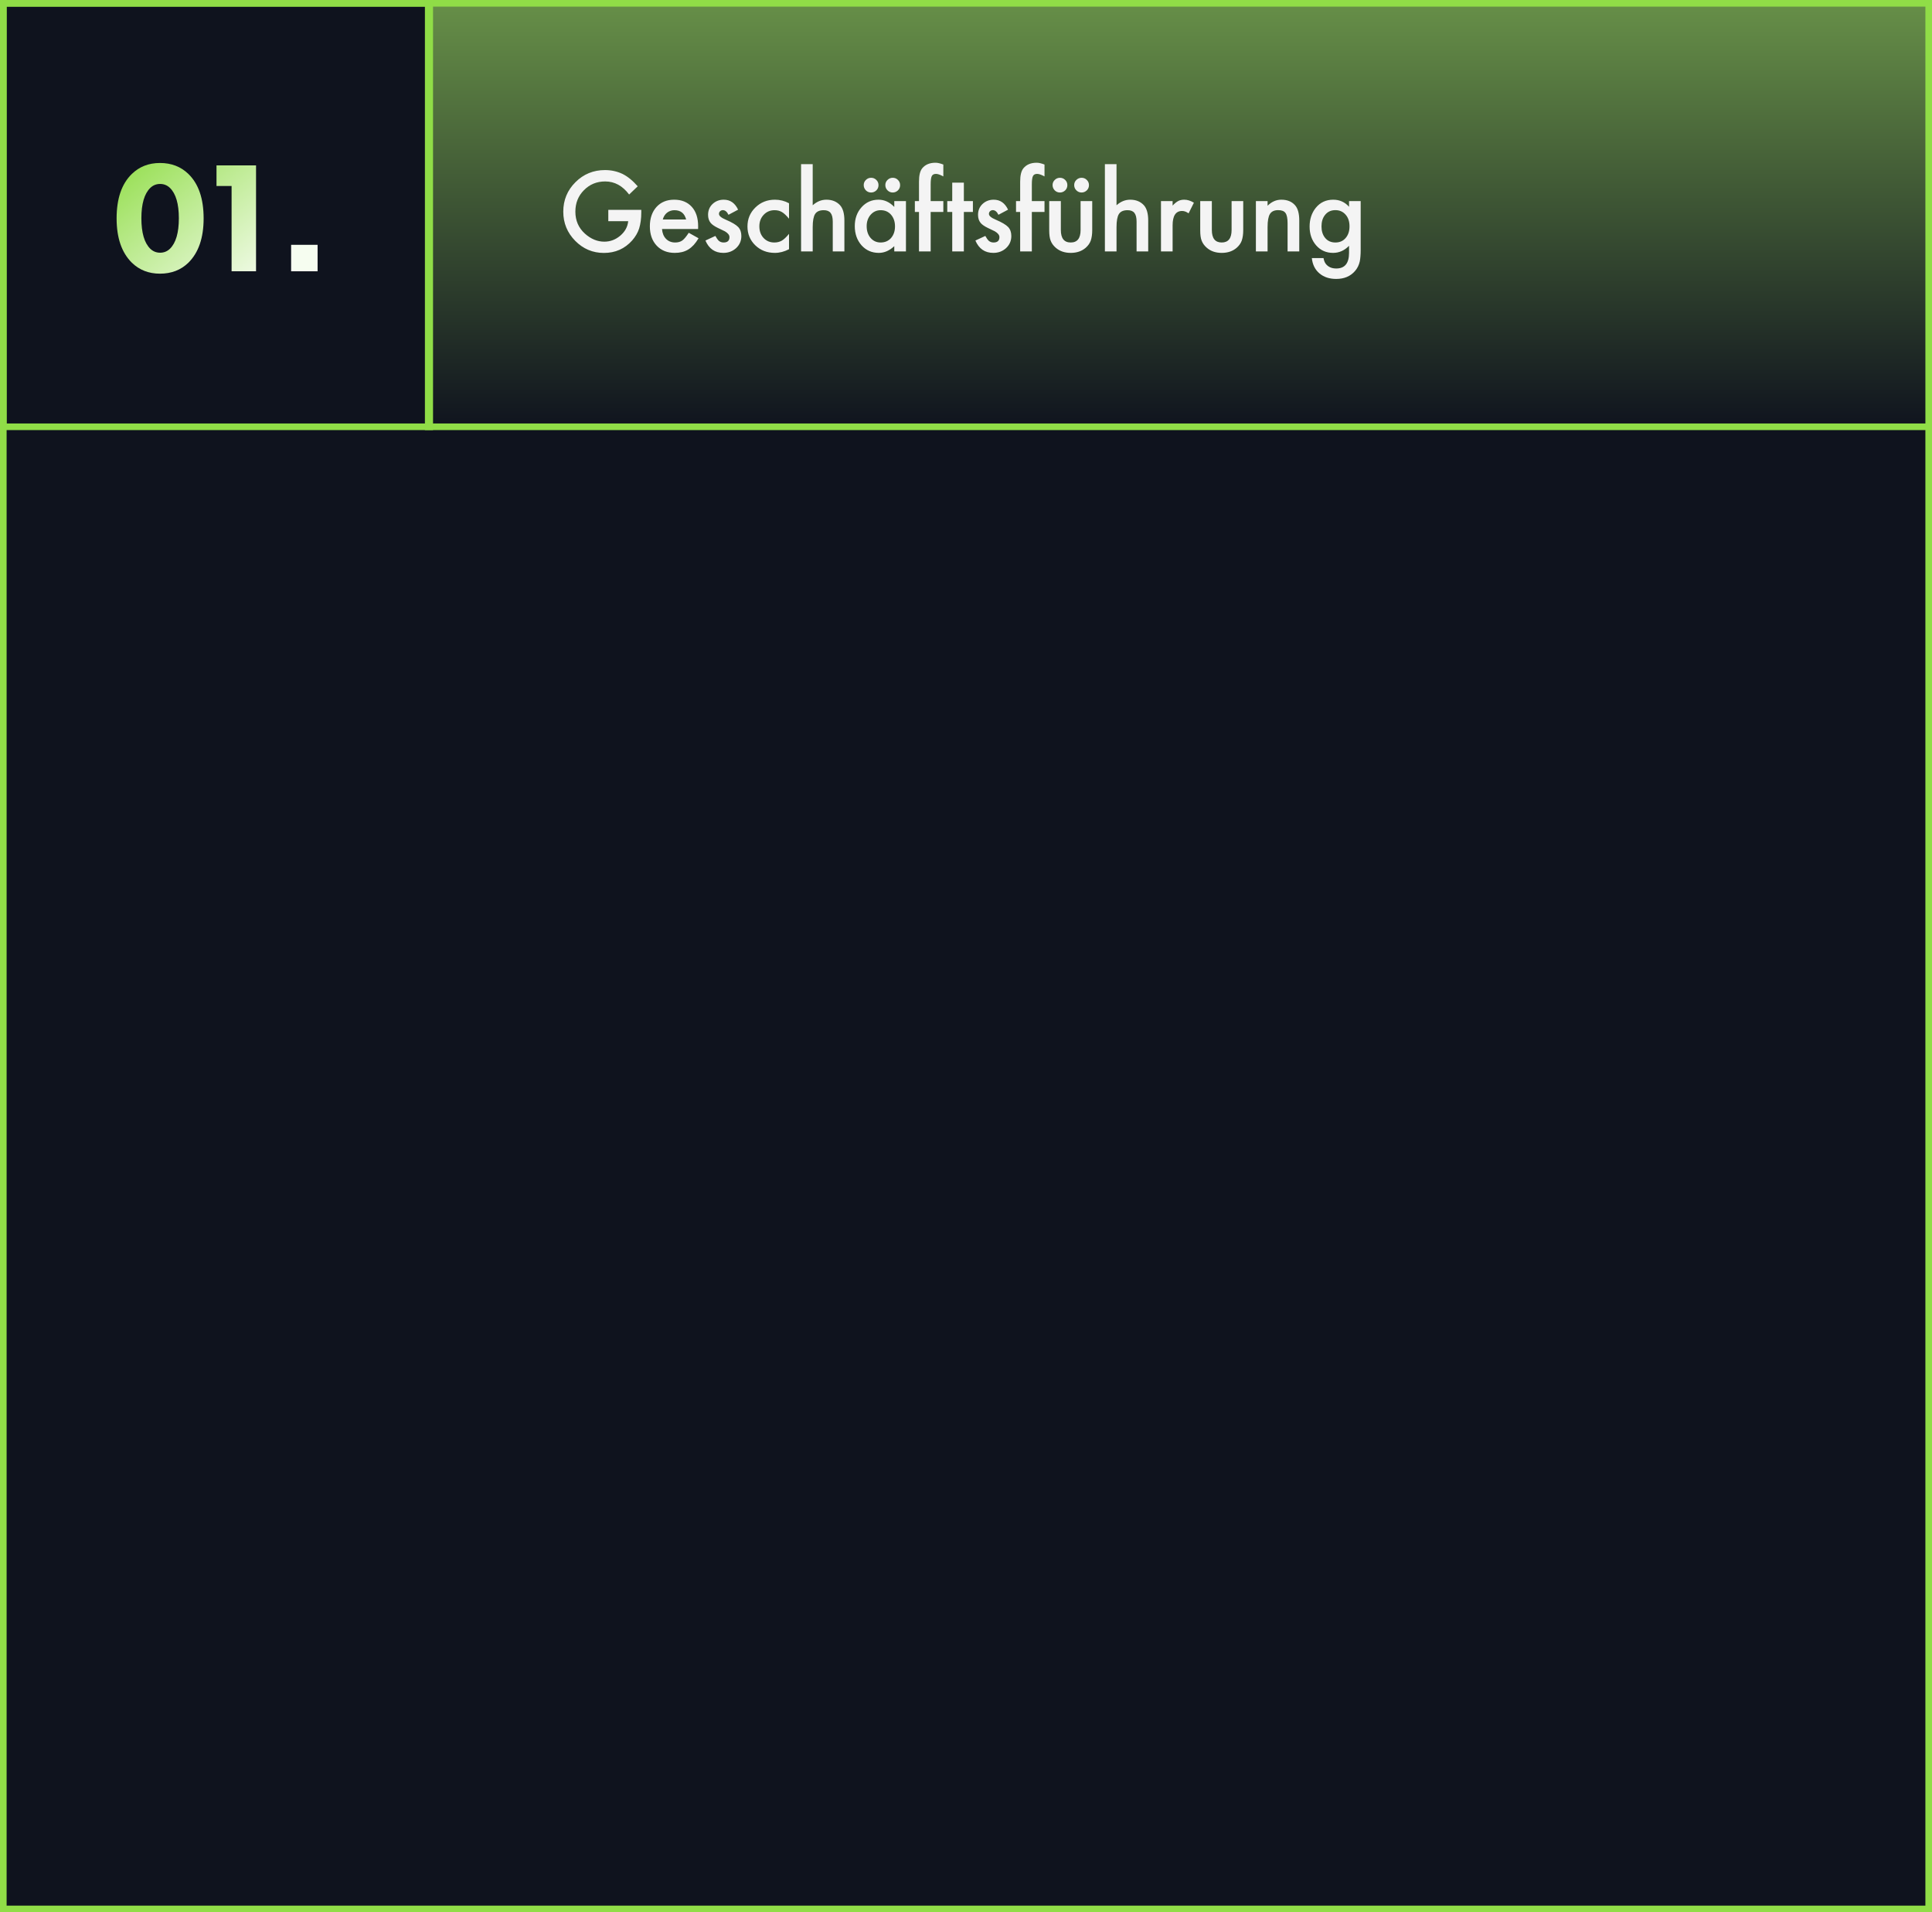 <?xml version="1.0" encoding="UTF-8"?> <svg xmlns="http://www.w3.org/2000/svg" width="292" height="289" viewBox="0 0 292 289" fill="none"><rect x="0" y="0" width="292" height="289" fill="#333333" stroke="none"/><rect x="0.5" y="0.5" width="291" height="288" fill="#0F131E" stroke="#90DD47"></rect><rect x="64.721" y="0.5" width="226.78" height="64" fill="url(#paint0_linear_120_4055)" stroke="#90DD47"></rect><rect x="0.5" y="0.5" width="64.448" height="64" stroke="#90DD47"></rect><path d="M30.776 33.008C30.776 35.952 30.008 38.184 28.472 39.704C27.336 40.808 25.904 41.36 24.176 41.36C22.48 41.36 21.064 40.808 19.928 39.704C18.392 38.184 17.624 35.952 17.624 33.008C17.624 30.016 18.392 27.776 19.928 26.288C21.064 25.184 22.48 24.632 24.176 24.632C25.904 24.632 27.336 25.184 28.472 26.288C30.008 27.776 30.776 30.016 30.776 33.008ZM25.688 28.4C25.272 28 24.776 27.8 24.2 27.8C23.624 27.8 23.128 28 22.712 28.4C21.816 29.28 21.368 30.808 21.368 32.984C21.368 35.176 21.816 36.712 22.712 37.592C23.128 37.992 23.624 38.192 24.2 38.192C24.776 38.192 25.272 37.992 25.688 37.592C26.584 36.712 27.032 35.176 27.032 32.984C27.032 30.808 26.584 29.28 25.688 28.4ZM35.002 41V28.112H32.722V24.992H38.698V41H35.002Z" fill="url(#paint1_linear_120_4055)"></path><rect x="44" y="37" width="4" height="4" fill="#F6FDF0"></rect><path d="M91.938 31.719H96.922V32.117C96.922 33.023 96.815 33.825 96.602 34.523C96.393 35.169 96.042 35.773 95.547 36.336C94.427 37.596 93.003 38.227 91.273 38.227C89.586 38.227 88.141 37.617 86.938 36.398C85.734 35.175 85.133 33.706 85.133 31.992C85.133 30.242 85.745 28.758 86.969 27.539C88.193 26.315 89.682 25.703 91.438 25.703C92.38 25.703 93.26 25.896 94.078 26.281C94.859 26.667 95.628 27.292 96.383 28.156L95.086 29.398C94.096 28.081 92.891 27.422 91.469 27.422C90.193 27.422 89.122 27.862 88.258 28.742C87.393 29.607 86.961 30.69 86.961 31.992C86.961 33.336 87.443 34.443 88.406 35.312C89.307 36.12 90.284 36.523 91.336 36.523C92.232 36.523 93.037 36.221 93.75 35.617C94.463 35.008 94.862 34.279 94.945 33.43H91.938V31.719ZM105.509 34.609H100.055C100.102 35.234 100.305 35.732 100.665 36.102C101.024 36.466 101.485 36.648 102.048 36.648C102.485 36.648 102.847 36.544 103.134 36.336C103.415 36.128 103.735 35.742 104.094 35.18L105.579 36.008C105.35 36.398 105.107 36.734 104.852 37.016C104.597 37.292 104.324 37.521 104.032 37.703C103.74 37.88 103.425 38.01 103.087 38.094C102.748 38.177 102.381 38.219 101.985 38.219C100.85 38.219 99.938 37.854 99.251 37.125C98.563 36.391 98.219 35.417 98.219 34.203C98.219 33 98.553 32.026 99.219 31.281C99.891 30.547 100.782 30.18 101.891 30.18C103.011 30.18 103.897 30.537 104.548 31.25C105.193 31.958 105.516 32.94 105.516 34.195L105.509 34.609ZM103.704 33.172C103.459 32.234 102.868 31.766 101.93 31.766C101.717 31.766 101.516 31.799 101.329 31.867C101.141 31.93 100.969 32.023 100.813 32.148C100.662 32.268 100.532 32.414 100.423 32.586C100.313 32.758 100.23 32.953 100.173 33.172H103.704ZM111.556 31.688L110.103 32.461C109.874 31.992 109.59 31.758 109.251 31.758C109.09 31.758 108.952 31.812 108.837 31.922C108.723 32.026 108.665 32.161 108.665 32.328C108.665 32.62 109.004 32.909 109.681 33.195C110.613 33.596 111.241 33.966 111.564 34.305C111.887 34.643 112.048 35.099 112.048 35.672C112.048 36.406 111.777 37.021 111.236 37.516C110.71 37.984 110.074 38.219 109.33 38.219C108.053 38.219 107.15 37.596 106.619 36.352L108.119 35.656C108.327 36.021 108.486 36.253 108.595 36.352C108.809 36.55 109.064 36.648 109.361 36.648C109.955 36.648 110.251 36.378 110.251 35.836C110.251 35.523 110.022 35.232 109.564 34.961C109.387 34.872 109.21 34.786 109.033 34.703C108.856 34.62 108.676 34.534 108.494 34.445C107.983 34.195 107.624 33.945 107.415 33.695C107.15 33.378 107.017 32.969 107.017 32.469C107.017 31.807 107.244 31.26 107.697 30.828C108.16 30.396 108.723 30.18 109.384 30.18C110.358 30.18 111.082 30.682 111.556 31.688ZM119.252 30.719V33.055C118.851 32.565 118.492 32.229 118.174 32.047C117.861 31.859 117.494 31.766 117.072 31.766C116.411 31.766 115.861 31.997 115.424 32.461C114.986 32.925 114.768 33.505 114.768 34.203C114.768 34.917 114.979 35.503 115.4 35.961C115.828 36.419 116.372 36.648 117.033 36.648C117.455 36.648 117.828 36.557 118.15 36.375C118.463 36.198 118.83 35.854 119.252 35.344V37.664C118.539 38.034 117.825 38.219 117.111 38.219C115.934 38.219 114.95 37.839 114.158 37.078C113.367 36.312 112.971 35.362 112.971 34.227C112.971 33.091 113.372 32.133 114.174 31.352C114.976 30.57 115.96 30.18 117.127 30.18C117.877 30.18 118.585 30.359 119.252 30.719ZM121.073 24.805H122.831V31.023C123.456 30.461 124.146 30.18 124.901 30.18C125.761 30.18 126.448 30.458 126.964 31.016C127.401 31.5 127.62 32.273 127.62 33.336V38H125.862V33.5C125.862 32.891 125.753 32.45 125.534 32.18C125.32 31.904 124.974 31.766 124.495 31.766C123.88 31.766 123.448 31.956 123.198 32.336C122.953 32.721 122.831 33.383 122.831 34.32V38H121.073V24.805ZM135.16 30.391H136.925V38H135.16V37.203C134.436 37.88 133.657 38.219 132.824 38.219C131.772 38.219 130.902 37.839 130.214 37.078C129.532 36.302 129.191 35.333 129.191 34.172C129.191 33.031 129.532 32.081 130.214 31.32C130.897 30.56 131.751 30.18 132.777 30.18C133.662 30.18 134.457 30.544 135.16 31.273V30.391ZM130.988 34.172C130.988 34.901 131.183 35.495 131.574 35.953C131.975 36.417 132.48 36.648 133.089 36.648C133.74 36.648 134.266 36.425 134.667 35.977C135.069 35.513 135.269 34.925 135.269 34.211C135.269 33.497 135.069 32.909 134.667 32.445C134.266 31.992 133.746 31.766 133.105 31.766C132.501 31.766 131.996 31.995 131.589 32.453C131.188 32.917 130.988 33.49 130.988 34.172ZM130.542 27.969C130.542 27.667 130.652 27.409 130.871 27.195C131.089 26.977 131.352 26.867 131.66 26.867C131.967 26.867 132.23 26.977 132.449 27.195C132.667 27.409 132.777 27.669 132.777 27.977C132.777 28.289 132.667 28.555 132.449 28.773C132.22 28.987 131.957 29.094 131.66 29.094C131.347 29.094 131.082 28.984 130.863 28.766C130.649 28.537 130.542 28.271 130.542 27.969ZM133.808 27.969C133.808 27.667 133.917 27.409 134.136 27.195C134.36 26.977 134.623 26.867 134.925 26.867C135.238 26.867 135.501 26.977 135.714 27.195C135.933 27.409 136.042 27.669 136.042 27.977C136.042 28.289 135.933 28.555 135.714 28.773C135.485 28.987 135.222 29.094 134.925 29.094C134.618 29.094 134.355 28.984 134.136 28.766C133.917 28.547 133.808 28.281 133.808 27.969ZM140.66 32.031V38H138.895V32.031H138.27V30.391H138.895V27.453C138.895 26.495 139.061 25.818 139.395 25.422C139.853 24.87 140.52 24.594 141.395 24.594C141.707 24.594 142.1 24.685 142.574 24.867V26.664L142.395 26.57C142.015 26.378 141.702 26.281 141.457 26.281C141.145 26.281 140.934 26.393 140.824 26.617C140.715 26.836 140.66 27.258 140.66 27.883V30.391H142.574V32.031H140.66ZM145.677 32.031V38H143.919V32.031H143.169V30.391H143.919V27.602H145.677V30.391H147.044V32.031H145.677ZM152.357 31.688L150.904 32.461C150.675 31.992 150.391 31.758 150.052 31.758C149.891 31.758 149.753 31.812 149.638 31.922C149.524 32.026 149.466 32.161 149.466 32.328C149.466 32.62 149.805 32.909 150.482 33.195C151.414 33.596 152.042 33.966 152.365 34.305C152.688 34.643 152.849 35.099 152.849 35.672C152.849 36.406 152.578 37.021 152.037 37.516C151.511 37.984 150.875 38.219 150.131 38.219C148.854 38.219 147.951 37.596 147.42 36.352L148.92 35.656C149.128 36.021 149.287 36.253 149.396 36.352C149.61 36.55 149.865 36.648 150.162 36.648C150.756 36.648 151.052 36.378 151.052 35.836C151.052 35.523 150.823 35.232 150.365 34.961C150.188 34.872 150.011 34.786 149.834 34.703C149.657 34.62 149.477 34.534 149.295 34.445C148.784 34.195 148.425 33.945 148.216 33.695C147.951 33.378 147.818 32.969 147.818 32.469C147.818 31.807 148.045 31.26 148.498 30.828C148.961 30.396 149.524 30.18 150.185 30.18C151.159 30.18 151.883 30.682 152.357 31.688ZM155.951 32.031V38H154.186V32.031H153.561V30.391H154.186V27.453C154.186 26.495 154.353 25.818 154.686 25.422C155.144 24.87 155.811 24.594 156.686 24.594C156.998 24.594 157.392 24.685 157.866 24.867V26.664L157.686 26.57C157.306 26.378 156.993 26.281 156.748 26.281C156.436 26.281 156.225 26.393 156.116 26.617C156.006 26.836 155.951 27.258 155.951 27.883V30.391H157.866V32.031H155.951ZM160.335 30.391V34.758C160.335 36.018 160.832 36.648 161.827 36.648C162.822 36.648 163.319 36.018 163.319 34.758V30.391H165.077V34.797C165.077 35.406 165.002 35.932 164.851 36.375C164.705 36.771 164.452 37.128 164.093 37.445C163.499 37.961 162.744 38.219 161.827 38.219C160.916 38.219 160.163 37.961 159.569 37.445C159.205 37.128 158.947 36.771 158.796 36.375C158.65 36.021 158.577 35.495 158.577 34.797V30.391H160.335ZM159.085 27.969C159.085 27.667 159.194 27.409 159.413 27.195C159.632 26.977 159.895 26.867 160.202 26.867C160.509 26.867 160.772 26.977 160.991 27.195C161.21 27.409 161.319 27.669 161.319 27.977C161.319 28.289 161.21 28.555 160.991 28.773C160.762 28.987 160.499 29.094 160.202 29.094C159.89 29.094 159.624 28.984 159.405 28.766C159.192 28.537 159.085 28.271 159.085 27.969ZM162.351 27.969C162.351 27.667 162.46 27.409 162.679 27.195C162.903 26.977 163.166 26.867 163.468 26.867C163.78 26.867 164.043 26.977 164.257 27.195C164.476 27.409 164.585 27.669 164.585 27.977C164.585 28.289 164.476 28.555 164.257 28.773C164.028 28.987 163.765 29.094 163.468 29.094C163.161 29.094 162.897 28.984 162.679 28.766C162.46 28.547 162.351 28.281 162.351 27.969ZM166.992 24.805H168.75V31.023C169.375 30.461 170.065 30.18 170.82 30.18C171.679 30.18 172.367 30.458 172.883 31.016C173.32 31.5 173.539 32.273 173.539 33.336V38H171.781V33.5C171.781 32.891 171.672 32.45 171.453 32.18C171.239 31.904 170.893 31.766 170.414 31.766C169.799 31.766 169.367 31.956 169.117 32.336C168.872 32.721 168.75 33.383 168.75 34.32V38H166.992V24.805ZM175.469 30.391H177.227V31.07C177.55 30.732 177.836 30.5 178.086 30.375C178.342 30.245 178.644 30.18 178.993 30.18C179.456 30.18 179.941 30.331 180.446 30.633L179.641 32.242C179.308 32.003 178.982 31.883 178.664 31.883C177.706 31.883 177.227 32.607 177.227 34.055V38H175.469V30.391ZM183.157 30.391V34.758C183.157 36.018 183.655 36.648 184.65 36.648C185.644 36.648 186.142 36.018 186.142 34.758V30.391H187.9V34.797C187.9 35.406 187.824 35.932 187.673 36.375C187.527 36.771 187.275 37.128 186.915 37.445C186.321 37.961 185.566 38.219 184.65 38.219C183.738 38.219 182.985 37.961 182.392 37.445C182.027 37.128 181.769 36.771 181.618 36.375C181.472 36.021 181.4 35.495 181.4 34.797V30.391H183.157ZM189.814 30.391H191.58V31.094C192.195 30.484 192.887 30.18 193.658 30.18C194.543 30.18 195.234 30.458 195.728 31.016C196.155 31.49 196.369 32.263 196.369 33.336V38H194.603V33.75C194.603 33 194.499 32.482 194.291 32.195C194.088 31.904 193.718 31.758 193.182 31.758C192.598 31.758 192.184 31.951 191.939 32.336C191.7 32.716 191.58 33.38 191.58 34.328V38H189.814V30.391ZM205.651 37.82C205.651 38.18 205.638 38.495 205.612 38.766C205.591 39.042 205.56 39.284 205.518 39.492C205.393 40.065 205.148 40.557 204.784 40.969C204.096 41.76 203.151 42.156 201.948 42.156C200.932 42.156 200.096 41.883 199.44 41.336C198.763 40.773 198.372 39.995 198.268 39H200.034C200.101 39.375 200.213 39.664 200.37 39.867C200.734 40.341 201.266 40.578 201.963 40.578C203.25 40.578 203.893 39.789 203.893 38.211V37.148C203.195 37.862 202.391 38.219 201.479 38.219C200.443 38.219 199.594 37.844 198.932 37.094C198.266 36.333 197.932 35.383 197.932 34.242C197.932 33.133 198.242 32.19 198.862 31.414C199.529 30.591 200.409 30.18 201.503 30.18C202.461 30.18 203.258 30.537 203.893 31.25V30.391H205.651V37.82ZM203.963 34.211C203.963 33.471 203.766 32.88 203.37 32.438C202.969 31.984 202.456 31.758 201.831 31.758C201.164 31.758 200.638 32.005 200.253 32.5C199.904 32.943 199.729 33.516 199.729 34.219C199.729 34.911 199.904 35.479 200.253 35.922C200.633 36.406 201.159 36.648 201.831 36.648C202.503 36.648 203.034 36.404 203.424 35.914C203.784 35.471 203.963 34.904 203.963 34.211Z" fill="#F4F4F4"></path><defs><linearGradient id="paint0_linear_120_4055" x1="178.111" y1="0" x2="178.111" y2="65" gradientUnits="userSpaceOnUse"><stop stop-color="#679048"></stop><stop offset="1" stop-color="#0F131E"></stop></linearGradient><linearGradient id="paint1_linear_120_4055" x1="22.354" y1="19.291" x2="42.83" y2="44.273" gradientUnits="userSpaceOnUse"><stop stop-color="#90DD47"></stop><stop offset="1" stop-color="white"></stop></linearGradient></defs></svg> 
